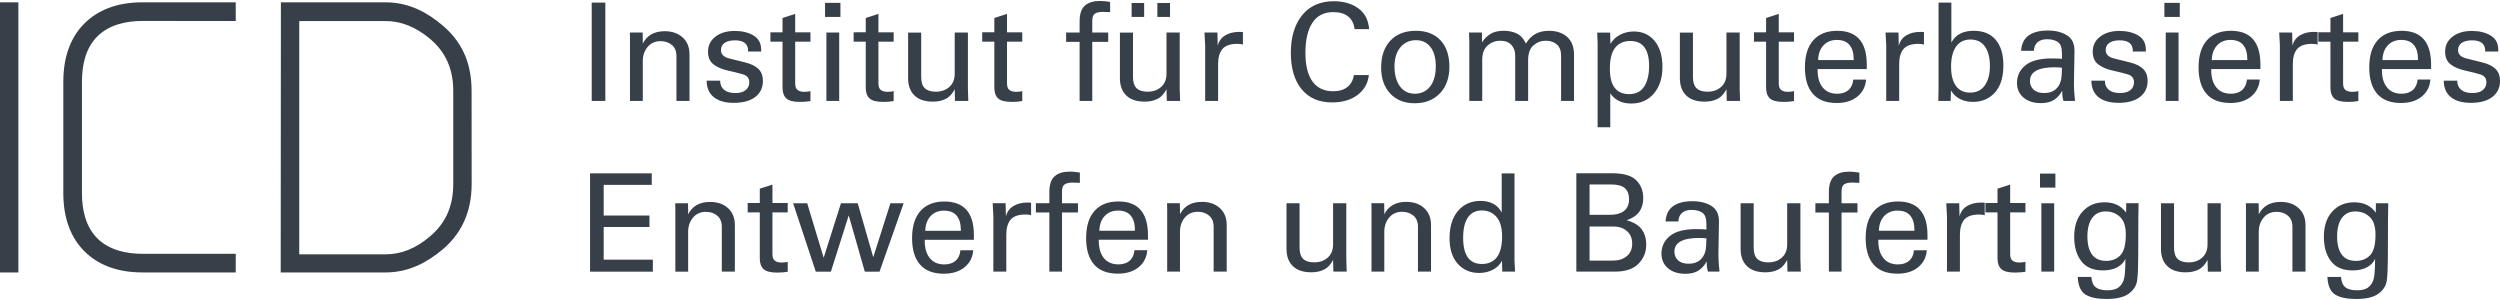 <?xml version="1.0"?>
<svg xmlns="http://www.w3.org/2000/svg" id="Ebene_1" data-name="Ebene 1" viewBox="0 0 272.178 32.45" width="150" height="18">
  <defs>
    <style>
      .cls-1{fill:#373f49;stroke-width:0}
    </style>
  </defs>
  <path d="M258.624 25.436c0 1.098-.198 1.849-.593 2.253-.395.406-.908.609-1.541.609-.683 0-1.195-.227-1.536-.682-.341-.455-.511-1.113-.511-1.972 0-.871.172-1.543.518-2.017.346-.476.835-.713 1.469-.713.612 0 1.132.198 1.556.593.426.396.637 1.038.637 1.928m.044-3.411-.014 1.023c-.525-.75-1.306-1.127-2.344-1.127-.989 0-1.786.336-2.395 1.009-.609.672-.912 1.587-.912 2.743 0 1.098.257 1.982.77 2.656.515.672 1.301 1.007 2.359 1.007.622 0 1.144-.114 1.565-.341.419-.227.714-.533.881-.919 0 1.215-.067 1.999-.199 2.351-.135.349-.334.617-.602.799-.266.184-.656.274-1.171.274-.562 0-.984-.109-1.26-.326-.278-.218-.436-.593-.476-1.127h-1.483c.049.958.331 1.599.845 1.919.515.322 1.275.482 2.284.482 1.098 0 1.911-.194 2.439-.586.528-.39.83-.876.905-1.459.073-.585.111-1.405.111-2.463l.015-4.256c.009-.593.019-1.145.029-1.66h-1.35Zm-7.665 2.373c0-.781-.251-1.396-.75-1.846s-1.149-.675-1.95-.675c-1.137 0-1.933.45-2.388 1.35v-.445c-.009-.198-.014-.45-.014-.757h-1.394c.01.218.015.396.015.533v6.91h1.393v-4.33c0-.614.176-1.13.527-1.549.351-.421.823-.631 1.417-.631.484 0 .893.138 1.224.416.331.276.496.682.496 1.215v4.878h1.425v-5.071Zm-10.664-2.373v4.478c0 .614-.193 1.093-.578 1.439-.385.346-.879.52-1.483.52-.533 0-.932-.126-1.193-.378-.263-.252-.394-.66-.394-1.224v-4.834h-1.423v4.969c0 .799.23 1.425.69 1.875.459.45 1.128.675 2.008.675.535 0 .999-.099 1.394-.297.396-.198.721-.549.978-1.053.01.317.02.742.031 1.275h1.452c-.029-.661-.044-1.117-.044-1.364v-6.08h-1.439Zm-8.898 3.411c0 1.098-.198 1.849-.593 2.253-.395.406-.908.609-1.541.609-.683 0-1.195-.227-1.536-.682-.341-.455-.511-1.113-.511-1.972 0-.871.172-1.543.52-2.017.344-.476.835-.713 1.468-.713.612 0 1.132.198 1.556.593.426.396.637 1.038.637 1.928m.046-3.411-.015 1.023c-.525-.75-1.306-1.127-2.344-1.127-.989 0-1.786.336-2.395 1.009-.609.672-.912 1.587-.912 2.743 0 1.098.257 1.982.772 2.656.513.672 1.299 1.007 2.357 1.007.622 0 1.144-.114 1.565-.341.419-.227.714-.533.881-.919 0 1.215-.067 1.999-.199 2.351-.133.349-.334.617-.6.799-.268.184-.658.274-1.173.274-.562 0-.984-.109-1.26-.326-.278-.218-.436-.593-.476-1.127h-1.483c.049.958.332 1.599.846 1.919.515.322 1.275.482 2.284.482 1.098 0 1.911-.194 2.439-.586.528-.39.83-.876.905-1.459.073-.585.111-1.405.111-2.463l.015-4.256c.01-.593.019-1.145.029-1.66h-1.348Zm-9.24 7.444h1.394v-7.444h-1.394v7.444Zm-.148-9.148h1.676v-1.527h-1.676v1.527Zm-3.247-.327-1.379.445v1.558h-1.319v1.023h1.319v5.011c0 .515.136.9.407 1.157.273.257.769.385 1.492.385.237 0 .457-.01.66-.029.203-.021.363-.039.482-.06v-1.082c-.198.049-.421.075-.668.075-.317 0-.561-.068-.735-.201-.172-.133-.259-.368-.259-.704v-4.553h1.662v-1.023h-1.662v-2.003Zm-3.174 1.957c-.593 0-1.099.126-1.519.378-.421.252-.696.631-.823 1.135 0-.366-.01-.846-.031-1.439h-1.408c.019.276.044.747.073 1.41v6.034h1.41v-4.018c0-.723.159-1.268.474-1.64.317-.37.851-.556 1.602-.556.276 0 .484.026.622.075v-1.365c-.109-.01-.242-.015-.401-.015m-11.122 3.07c.02-.682.216-1.217.586-1.609.372-.39.852-.585 1.446-.585.624 0 1.086.182 1.387.549.302.365.452.879.452 1.543v.102h-3.871Zm5.294.387c-.029-2.383-1.101-3.574-3.218-3.574-1.117 0-1.982.341-2.594 1.023-.614.682-.919 1.671-.919 2.966 0 1.256.288 2.214.866 2.877.58.663 1.442.994 2.589.994.929 0 1.681-.232 2.253-.697.573-.465.89-1.082.949-1.853h-1.394c-.049.503-.227.886-.533 1.149-.307.261-.713.392-1.217.392-.682 0-1.208-.227-1.578-.682-.372-.455-.556-1.082-.556-1.883v-.118h5.352v-.593Zm-7.415-6.718c-.177-.031-.363-.054-.556-.075-.193-.021-.389-.029-.586-.029-.672 0-1.203.165-1.594.496-.39.331-.585.912-.585 1.742v1.202h-1.469v1.009h1.469v6.435h1.379v-6.435h1.735v-1.009h-1.735v-1.29c0-.385.096-.643.288-.77.193-.13.487-.193.883-.193.247 0 .504.009.77.029v-1.111Zm-7.86 3.336v4.478c0 .614-.193 1.093-.578 1.439-.385.346-.88.52-1.483.52-.533 0-.932-.126-1.193-.378-.263-.252-.394-.66-.394-1.224v-4.834h-1.423v4.969c0 .799.23 1.425.69 1.875.459.45 1.128.675 2.008.675.535 0 .999-.099 1.394-.297s.723-.549.978-1.053c.01.317.021.742.031 1.275h1.452c-.029-.661-.044-1.117-.044-1.364v-6.08h-1.439Zm-9.349 6.051c-.331.354-.793.533-1.386.533-.505 0-.888-.124-1.151-.372-.261-.247-.392-.557-.392-.934 0-.999.895-1.497 2.685-1.497.188 0 .348.003.481.014.135.01.24.02.319.031l-.029.77c-.02.614-.196 1.098-.527 1.454m1.921-4.094c0-.77-.278-1.326-.83-1.667-.554-.341-1.241-.511-2.062-.511-.89 0-1.587.177-2.09.533-.505.356-.782.914-.832 1.676h1.394c.02-.416.157-.73.407-.943.252-.211.597-.319 1.031-.319.484 0 .874.102 1.171.305.297.203.445.605.445 1.208v.622c-.237-.029-.612-.044-1.127-.044-1.285 0-2.235.251-2.847.748-.614.499-.92 1.14-.92 1.921 0 .653.235 1.181.706 1.587.469.406 1.105.609 1.906.609.583 0 1.057-.119 1.423-.356.365-.237.661-.569.89-.994 0 .237.009.44.029.609.02.167.054.336.104.503h1.261c-.031-.315-.054-.59-.075-.822-.021-.234-.034-.576-.044-1.031l.06-3.634Zm-14.088 4.287v-3.707h2.61c.603 0 1.093.167 1.468.505.377.336.564.786.564 1.348 0 .593-.196 1.052-.586 1.372-.39.32-.881.482-1.474.482h-2.581Zm0-4.982v-3.308h2.313c.721 0 1.234.136 1.536.409.3.271.452.675.452 1.208 0 .544-.176.961-.527 1.253-.351.291-.897.438-1.638.438h-2.136Zm-1.439-4.524v10.706h4.226c1.137 0 1.986-.286 2.543-.859.559-.574.839-1.261.839-2.061 0-.692-.17-1.261-.511-1.706-.341-.445-.883-.765-1.624-.963.632-.218 1.093-.527 1.379-.927.288-.401.431-.898.431-1.492 0-.791-.256-1.437-.764-1.942-.51-.504-1.372-.757-2.589-.757h-3.929Zm-8.081 6.866c0 1.009-.189 1.762-.564 2.262-.377.499-.919.748-1.631.748-1.364 0-2.047-.949-2.047-2.847 0-.989.176-1.734.527-2.233.351-.498.852-.748 1.505-.748s1.181.23 1.587.69c.406.459.614 1.169.624 2.127m-.046-6.851v4.256c-.237-.445-.552-.767-.948-.965s-.851-.297-1.365-.297c-1.007 0-1.822.361-2.439 1.082-.617.723-.927 1.716-.927 2.981 0 1.197.3 2.126.898 2.789.598.661 1.371.992 2.32.992.554 0 1.055-.118 1.505-.354.45-.239.779-.564.987-.98.019.486.029.881.029 1.186h1.394c-.029-.503-.049-.89-.06-1.156v-9.535h-1.394Zm-7.696 5.62c0-.781-.249-1.396-.748-1.846s-1.149-.675-1.95-.675c-1.137 0-1.933.45-2.388 1.35v-.445c-.01-.198-.015-.45-.015-.757h-1.393c.009.218.014.396.014.533v6.91h1.394v-4.33c0-.614.176-1.13.527-1.549.351-.421.823-.631 1.417-.631.484 0 .891.138 1.224.416.331.276.496.682.496 1.215v4.878h1.423v-5.071Zm-10.662-2.373v4.478c0 .614-.193 1.093-.578 1.439-.387.346-.881.52-1.483.52-.535 0-.932-.126-1.195-.378-.261-.252-.392-.66-.392-1.224v-4.834h-1.423v4.969c0 .799.228 1.425.689 1.875.46.45 1.13.675 2.01.675.533 0 .999-.099 1.394-.297.395-.198.721-.549.978-1.053.01.317.02.742.029 1.275h1.454c-.029-.661-.044-1.117-.044-1.364V22.025h-1.439Zm-11.582 2.373c0-.781-.249-1.396-.748-1.846s-1.149-.675-1.95-.675c-1.137 0-1.933.45-2.388 1.35v-.445c-.01-.198-.014-.45-.014-.757h-1.394c.009.218.014.396.014.533v6.91h1.394v-4.33c0-.614.176-1.13.527-1.549.351-.421.823-.631 1.417-.631.484 0 .891.138 1.224.416.331.276.496.682.496 1.215v4.878h1.423v-5.071Zm-13.865.622c.019-.682.215-1.217.586-1.609.37-.39.852-.585 1.446-.585.622 0 1.084.182 1.386.549.302.365.453.879.453 1.543v.102h-3.871Zm5.294.387c-.031-2.383-1.103-3.574-3.218-3.574-1.118 0-1.982.341-2.596 1.023-.612.682-.919 1.671-.919 2.966 0 1.256.29 2.214.868 2.877s1.44.994 2.587.994c.929 0 1.681-.232 2.253-.697.574-.465.89-1.082.949-1.853h-1.394c-.049.503-.227.886-.533 1.149-.307.261-.711.392-1.215.392-.682 0-1.208-.227-1.58-.682-.37-.455-.556-1.082-.556-1.883v-.118h5.354v-.593Zm-7.415-6.718c-.179-.031-.363-.054-.556-.075-.194-.021-.389-.029-.586-.029-.673 0-1.203.165-1.594.496-.392.331-.586.912-.586 1.742v1.202h-1.468v1.009h1.468v6.435h1.379v-6.435h1.735V22.025h-1.735v-1.29c0-.385.097-.643.29-.77.193-.13.486-.193.881-.193.247 0 .505.009.772.029v-1.111Zm-5.71 3.261c-.593 0-1.099.126-1.519.378-.421.252-.696.631-.823 1.135 0-.366-.01-.846-.031-1.439h-1.408c.019.276.044.747.073 1.41v6.034h1.41v-4.018c0-.723.159-1.268.474-1.64.317-.37.851-.556 1.602-.556.276 0 .484.026.622.075v-1.365c-.109-.01-.242-.015-.401-.015M100.736 25.02c.021-.682.216-1.217.586-1.609.372-.39.852-.585 1.446-.585.624 0 1.086.182 1.387.549.302.365.452.879.452 1.543v.102h-3.871Zm5.294.387c-.029-2.383-1.101-3.574-3.218-3.574-1.117 0-1.982.341-2.594 1.023-.614.682-.919 1.671-.919 2.966 0 1.256.288 2.214.866 2.877.58.663 1.442.994 2.589.994.929 0 1.681-.232 2.253-.697.573-.465.89-1.082.949-1.853h-1.394c-.049.503-.227.886-.533 1.149-.307.261-.713.392-1.217.392-.682 0-1.208-.227-1.578-.682-.372-.455-.556-1.082-.556-1.883v-.118h5.352v-.593Zm-19.679-3.382 2.463 7.444h1.645l1.943-6.124 1.751 6.124h1.601l2.625-7.444h-1.439l-1.868 5.872-1.691-5.872h-1.824l-1.883 5.932-1.793-5.932h-1.529Zm-2.253-2.032-1.379.445v1.558h-1.319v1.023h1.319v5.011c0 .515.136.9.407 1.157.273.257.769.385 1.492.385.237 0 .457-.01.66-.029.203-.021.363-.039.482-.06v-1.082c-.199.049-.421.075-.668.075-.317 0-.561-.068-.735-.201-.172-.133-.259-.368-.259-.704v-4.553h1.662v-1.023h-1.662v-2.003Zm-4.093 4.405c0-.781-.251-1.396-.748-1.846-.499-.45-1.151-.675-1.95-.675-1.137 0-1.933.45-2.388 1.35v-.445c-.01-.198-.015-.45-.015-.757h-1.394c.01.218.015.396.015.533v6.91h1.394v-4.33c0-.614.176-1.13.527-1.549.351-.421.823-.631 1.417-.631.484 0 .891.138 1.222.416.332.276.498.682.498 1.215v4.878h1.423v-5.071Zm-15.764-5.635V29.469h6.837v-1.304h-5.354v-3.559h4.982v-1.246h-4.982v-3.336h5.235v-1.261h-6.718ZM271.986 5.294c0-.692-.276-1.203-.83-1.536-.554-.331-1.236-.496-2.047-.496-.859 0-1.56.206-2.098.622-.539.416-.808.96-.808 1.631 0 .622.203 1.087.609 1.394s.924.528 1.556.666c.624.14 1.168.274 1.631.409.465.133.697.423.697.868 0 .346-.128.627-.385.844-.257.218-.637.327-1.142.327-.533 0-.941-.119-1.224-.356-.281-.237-.423-.568-.423-.994h-1.468c0 .772.254 1.367.764 1.788.51.419 1.239.629 2.187.629 1.009 0 1.79-.215 2.344-.644s.83-1.011.83-1.742c0-.544-.16-.977-.482-1.299-.321-.32-.808-.561-1.459-.719l-1.722-.429c-.603-.148-.903-.45-.903-.905 0-.346.133-.61.401-.793.266-.182.637-.274 1.111-.274.96 0 1.439.375 1.439 1.127v.089h1.423v-.206Zm-12.605 1.14c.02-.682.215-1.217.586-1.607.37-.392.852-.586 1.445-.586.622 0 1.084.182 1.386.549.302.365.453.879.453 1.543v.102h-3.871Zm5.294.387c-.029-2.383-1.103-3.574-3.218-3.574-1.117 0-1.982.341-2.594 1.023-.614.682-.92 1.672-.92 2.966 0 1.256.29 2.216.868 2.877.578.663 1.44.994 2.587.994.929 0 1.681-.232 2.255-.697.573-.464.89-1.082.949-1.853h-1.394c-.049.503-.228.886-.533 1.149-.307.263-.713.392-1.217.392-.682 0-1.208-.227-1.578-.682-.372-.455-.557-1.082-.557-1.883v-.118h5.354v-.593Zm-9.579-5.414-1.379.445v1.558h-1.319v1.023h1.319v5.013c0 .513.135.898.407 1.156.273.257.769.385 1.49.385.239 0 .459-.009.661-.029.201-.02.363-.039.481-.06V9.816c-.198.049-.419.075-.666.075-.317 0-.561-.068-.735-.201-.172-.133-.259-.368-.259-.704V4.434h1.66V3.411h-1.66V1.408Zm-3.174 1.958c-.593 0-1.099.126-1.52.377-.419.252-.694.631-.822 1.135 0-.366-.01-.846-.031-1.439h-1.408c.019.278.044.747.073 1.41v6.034h1.41V6.866c0-.723.157-1.268.474-1.64.317-.37.851-.556 1.602-.556.276 0 .484.026.622.075V3.38c-.109-.009-.242-.014-.401-.014m-11.122 3.068c.02-.682.215-1.217.586-1.607.37-.392.852-.586 1.445-.586.622 0 1.084.182 1.386.549.302.365.453.879.453 1.543v.102h-3.871Zm5.294.387c-.029-2.383-1.103-3.574-3.218-3.574-1.117 0-1.982.341-2.594 1.023-.614.682-.92 1.672-.92 2.966 0 1.256.29 2.216.868 2.877.578.663 1.44.994 2.587.994.929 0 1.681-.232 2.255-.697.573-.464.89-1.082.949-1.853h-1.394c-.049.503-.228.886-.533 1.149-.307.263-.713.392-1.217.392-.682 0-1.208-.227-1.578-.682-.372-.455-.557-1.082-.557-1.883V7.415h5.354v-.593Zm-10.306 4.062h1.394V3.44h-1.394v7.444Zm-.148-9.148h1.676V.208h-1.676v1.527Zm-2.018 3.559c0-.692-.276-1.203-.83-1.536-.554-.331-1.236-.496-2.046-.496-.861 0-1.56.206-2.1.622-.539.416-.808.96-.808 1.631 0 .622.203 1.087.609 1.394.406.307.924.528 1.558.666.622.14 1.166.274 1.631.409.464.133.696.423.696.868 0 .346-.128.627-.385.844-.257.218-.637.327-1.142.327-.533 0-.941-.119-1.222-.356-.283-.237-.423-.568-.423-.994h-1.469c0 .772.256 1.367.764 1.788.51.419 1.239.629 2.189.629 1.007 0 1.788-.215 2.342-.644s.83-1.011.83-1.742c0-.544-.16-.977-.481-1.299-.322-.32-.808-.561-1.461-.719l-1.72-.429c-.603-.148-.905-.45-.905-.905 0-.346.133-.61.401-.793.266-.182.637-.274 1.111-.274.96 0 1.439.375 1.439 1.127v.089h1.423v-.206Zm-9.69 4.197c-.331.354-.794.533-1.387.533-.503 0-.886-.124-1.149-.372-.263-.247-.392-.557-.392-.934 0-.997.895-1.497 2.683-1.497.188 0 .349.005.482.014.133.01.24.021.319.031l-.029.77c-.02.614-.196 1.098-.527 1.454m1.921-4.094c0-.77-.278-1.326-.832-1.667s-1.241-.511-2.061-.511c-.89 0-1.587.177-2.091.533-.503.356-.781.914-.83 1.676h1.394c.02-.416.155-.73.407-.943.252-.211.597-.319 1.031-.319.484 0 .874.102 1.171.305.297.203.445.605.445 1.208v.622c-.237-.029-.614-.044-1.127-.044-1.285 0-2.235.251-2.847.748-.614.499-.92 1.14-.92 1.921 0 .653.235 1.181.704 1.587.47.406 1.106.609 1.906.609.585 0 1.058-.119 1.425-.356.365-.237.661-.569.89-.994 0 .237.009.44.029.609.02.167.054.336.104.503h1.26c-.029-.315-.055-.59-.073-.822-.021-.234-.036-.576-.044-1.031l.06-3.634Zm-9.21 1.691c0 .871-.182 1.57-.549 2.098-.366.53-.9.794-1.602.794-.682 0-1.198-.245-1.549-.735-.351-.489-.527-1.183-.527-2.083 0-.96.184-1.693.549-2.202.366-.51.89-.764 1.573-.764.701.01 1.227.271 1.578.786.351.515.527 1.215.527 2.105M211.052.177v9.372l-.029 1.335h1.348l.031-1.14c.256.424.593.738 1.007.941.416.203.876.303 1.379.303.98 0 1.778-.338 2.395-1.016.619-.677.927-1.667.927-2.973 0-1.186-.276-2.108-.83-2.765-.554-.658-1.355-.987-2.402-.987-.564 0-1.048.102-1.454.303-.406.203-.731.527-.978.972V.177h-1.394Zm-1.988 3.189c-.593 0-1.099.126-1.519.377-.421.252-.696.631-.823 1.135 0-.366-.01-.846-.031-1.439h-1.408c.019.278.044.747.073 1.41v6.034h1.41V6.866c0-.723.159-1.268.474-1.64.317-.37.851-.556 1.602-.556.276 0 .484.026.622.075V3.38c-.109-.009-.242-.014-.401-.014M197.942 6.435c.02-.682.215-1.217.586-1.607.37-.392.852-.586 1.446-.586.624 0 1.086.182 1.387.549.302.365.452.879.452 1.543v.102h-3.871Zm5.294.387c-.029-2.383-1.103-3.574-3.218-3.574-1.117 0-1.982.341-2.594 1.023-.614.682-.92 1.672-.92 2.966 0 1.256.29 2.216.868 2.877.58.663 1.442.994 2.589.994.929 0 1.679-.232 2.253-.697.573-.464.89-1.082.949-1.853h-1.394c-.049.503-.228.886-.533 1.149-.307.263-.713.392-1.217.392-.682 0-1.208-.227-1.578-.682-.372-.455-.556-1.082-.556-1.883V7.415h5.352v-.593Zm-9.58-5.414-1.379.445v1.558h-1.319v1.023h1.319v5.013c0 .513.136.898.407 1.156.273.257.769.385 1.492.385.237 0 .457-.009.66-.029.203-.02.363-.039.481-.06V9.816c-.198.049-.419.075-.666.075-.317 0-.561-.068-.735-.201-.172-.133-.259-.368-.259-.704V4.434h1.66V3.411h-1.66v-2.003Zm-5.695 2.032v4.478c0 .614-.193 1.093-.578 1.439-.385.346-.88.52-1.483.52-.533 0-.932-.126-1.193-.378-.263-.252-.394-.66-.394-1.224v-4.834h-1.423v4.969c0 .799.23 1.425.689 1.875.46.45 1.13.675 2.01.675.535 0 .999-.099 1.394-.297s.721-.549.978-1.053c.01.317.02.742.031 1.275h1.452c-.029-.661-.044-1.117-.044-1.364V3.44h-1.439Zm-8.422 3.648c0 .931-.179 1.672-.533 2.224-.356.554-.905.83-1.647.83-.682 0-1.202-.227-1.558-.682-.355-.453-.533-1.145-.533-2.076 0-1.047.193-1.814.58-2.298.385-.484.934-.728 1.645-.728 1.365 0 2.047.91 2.047 2.729m-1.928 4.079c1.007 0 1.824-.363 2.446-1.091.624-.726.934-1.693.934-2.899 0-1.195-.283-2.138-.852-2.824-.568-.687-1.323-1.031-2.262-1.031-.533 0-1.024.114-1.474.343-.45.227-.808.562-1.076 1.007 0-.315-.01-.726-.029-1.231h-1.41c.031.643.044 1.023.044 1.142v9.165h1.379v-3.694c.208.327.503.593.883.801.38.208.852.312 1.417.312m-12.472-7.623c-.414-.198-.895-.297-1.439-.297-.593 0-1.074.116-1.446.348-.37.234-.675.542-.912.927V3.44h-1.408l.029.994v6.45h1.408V6.406c0-.692.196-1.21.586-1.556.39-.346.847-.52 1.372-.52.533 0 .939.152 1.215.452.278.302.416.69.416 1.164v4.938h1.408V6.465c0-.762.196-1.307.586-1.638.39-.332.834-.498 1.328-.498.503 0 .908.136 1.215.407.307.273.46.68.46 1.224v4.923h1.408V5.857c0-.84-.247-1.485-.742-1.935-.494-.45-1.161-.675-2.001-.675-1.127 0-1.958.465-2.492 1.394-.247-.533-.578-.9-.994-1.098m-8.823 3.559c0 .96-.208 1.698-.624 2.218-.414.518-.963.777-1.645.777-.702 0-1.249-.271-1.64-.815s-.585-1.261-.585-2.151.216-1.589.653-2.098c.435-.508.992-.764 1.676-.764.682 0 1.214.251 1.594.75.38.499.571 1.193.571 2.083m-2.284 4.033c1.127 0 2.037-.358 2.729-1.074.692-.718 1.038-1.684 1.038-2.899 0-1.226-.322-2.185-.965-2.877-.643-.692-1.538-1.038-2.683-1.038-1.178 0-2.102.356-2.773 1.067-.673.713-1.009 1.691-1.009 2.937 0 1.176.329 2.119.987 2.824.656.707 1.549 1.06 2.676 1.06m-4.967-8.066c-.09-1.019-.489-1.78-1.202-2.284-.713-.505-1.592-.757-2.64-.757-1.483 0-2.634.506-3.455 1.52-.82 1.012-1.231 2.38-1.231 4.099 0 1.691.394 3.014 1.179 3.968.786.953 1.885 1.43 3.3 1.43 1.135 0 2.066-.271 2.787-.815s1.132-1.266 1.231-2.167h-1.631c-.089.574-.329 1.012-.719 1.312-.39.302-.902.453-1.534.453-.989 0-1.74-.354-2.255-1.06-.513-.707-.77-1.752-.77-3.136 0-1.405.254-2.492.764-3.263.51-.772 1.268-1.157 2.277-1.157.661 0 1.193.153 1.594.46.401.307.639.77.719 1.394h1.587Zm-14.148.297c-.593 0-1.099.126-1.52.377-.419.252-.694.631-.823 1.135 0-.366-.01-.846-.029-1.439h-1.41c.021.278.044.747.075 1.41v6.034h1.408V6.866c0-.723.159-1.268.476-1.64.315-.37.851-.556 1.601-.556.278 0 .484.026.624.075V3.38c-.109-.009-.242-.014-.401-.014m-8.913-1.631h1.379V.223h-1.379v1.512Zm-2.802 0h1.364V.223h-1.364v1.512Zm3.796 1.704v4.478c0 .614-.193 1.093-.578 1.439-.385.346-.88.52-1.483.52-.533 0-.932-.126-1.193-.378-.263-.252-.394-.66-.394-1.224v-4.834h-1.423v4.969c0 .799.23 1.425.689 1.875.46.45 1.13.675 2.01.675.533 0 .999-.099 1.394-.297s.721-.549.978-1.053c.01.317.02.742.031 1.275h1.452c-.029-.661-.044-1.117-.044-1.364V3.44h-1.439ZM120.859.104c-.177-.031-.363-.054-.556-.075-.193-.019-.389-.029-.585-.029-.673 0-1.205.165-1.595.496-.39.332-.585.912-.585 1.742v1.202h-1.469v1.009h1.469v6.435h1.379V4.449h1.735V3.44h-1.735V2.15c0-.385.096-.643.288-.77.193-.13.487-.193.883-.193.247 0 .504.01.77.029V.104Zm-11.224 1.304-1.381.445v1.558h-1.319v1.023h1.319v5.013c0 .513.136.898.409 1.156.271.257.769.385 1.49.385.237 0 .457-.009.66-.029.203-.02.363-.039.482-.06V9.816c-.198.049-.421.075-.668.075-.315 0-.561-.068-.733-.201-.174-.133-.259-.368-.259-.704V4.434h1.66V3.411h-1.66v-2.003Zm-5.695 2.032v4.478c0 .614-.193 1.093-.578 1.439-.387.346-.881.52-1.483.52-.535 0-.932-.126-1.195-.378-.263-.252-.392-.66-.392-1.224v-4.834h-1.425v4.969c0 .799.23 1.425.69 1.875.46.45 1.13.675 2.01.675.533 0 .999-.099 1.394-.297s.721-.549.978-1.053c.01.317.019.742.029 1.275h1.454c-.031-.661-.044-1.117-.044-1.364V3.44h-1.439ZM95.635 1.408l-1.379.445v1.558H92.937v1.023h1.319v5.013c0 .513.135.898.407 1.156.273.257.769.385 1.49.385.239 0 .459-.009.661-.029.201-.02.363-.039.481-.06V9.816c-.198.049-.419.075-.666.075-.317 0-.561-.068-.735-.201-.172-.133-.259-.368-.259-.704V4.434h1.66V3.411h-1.66v-2.003Zm-5.664 9.476h1.394V3.44h-1.394v7.444Zm-.148-9.148h1.676V.208h-1.676v1.527Zm-3.249-.327-1.379.445v1.558h-1.319v1.023h1.319v5.013c0 .513.136.898.407 1.156.273.257.769.385 1.492.385.237 0 .457-.009.66-.029.203-.02.363-.039.482-.06V9.816c-.198.049-.421.075-.668.075-.315 0-.561-.068-.733-.201-.174-.133-.261-.368-.261-.704V4.434h1.662V3.411h-1.662v-2.003Zm-3.707 3.886c0-.692-.276-1.203-.83-1.536-.554-.331-1.236-.496-2.046-.496-.861 0-1.56.206-2.1.622-.539.416-.808.96-.808 1.631 0 .622.203 1.087.609 1.394.406.307.924.528 1.558.666.622.14 1.166.274 1.631.409.464.133.696.423.696.868 0 .346-.128.627-.385.844-.257.218-.637.327-1.142.327-.533 0-.941-.119-1.222-.356-.283-.237-.423-.568-.423-.994h-1.469c0 .772.256 1.367.764 1.788.51.419 1.239.629 2.189.629 1.007 0 1.788-.215 2.342-.644.554-.429.83-1.011.83-1.742 0-.544-.16-.977-.481-1.299-.322-.32-.808-.561-1.461-.719l-1.72-.429c-.603-.148-.905-.45-.905-.905 0-.346.133-.61.401-.793.266-.182.637-.274 1.111-.274.96 0 1.439.375 1.439 1.127v.089h1.423v-.206Zm-7.8.518c0-.781-.249-1.396-.748-1.846s-1.149-.675-1.95-.675c-1.137 0-1.933.45-2.388 1.35v-.445c-.01-.198-.015-.45-.015-.757h-1.393c.009.218.014.396.014.533v6.91h1.394V6.554c0-.612.176-1.128.527-1.549s.823-.631 1.417-.631c.484 0 .891.138 1.224.416.331.276.496.682.496 1.215v4.878h1.423v-5.071Zm-10.647 5.071h1.483V.177h-1.483v10.706ZM0 .148h2.001v29.407H0zM49.346 19.914c0 2.308-.745 4.214-2.53 5.714-1.514 1.304-3.13 1.957-4.849 1.957h-9.387V2.185h9.387c1.693 0 3.31.646 4.849 1.936 1.785 1.502 2.53 3.399 2.53 5.695v10.098Zm1.998-10.098c0-3.341-1.239-5.529-3.165-7.159C46.549 1.273 44.57.148 41.967.148H30.581l-.021 29.407h11.424c2.55 0 4.546-1.118 6.189-2.489 1.924-1.618 3.177-3.905 3.177-7.152l-.007-10.098ZM25.663.149 15.507.147c-2.882 0-4.921.908-6.327 2.313C7.789 3.853 6.894 5.909 6.894 8.786v12.13h2.028V8.786c0-1.863.416-3.668 1.676-4.929 1.261-1.26 3.114-1.681 4.909-1.681l10.161.003-.005-2.03ZM15.506 27.527c-1.793 0-3.648-.421-4.907-1.681-1.261-1.261-1.677-3.067-1.677-4.93H6.893c0 2.877.895 4.935 2.288 6.326 1.405 1.405 3.445 2.313 6.326 2.313H25.662l.005-2.03-10.161.002Z" class="cls-1"/>
</svg>
